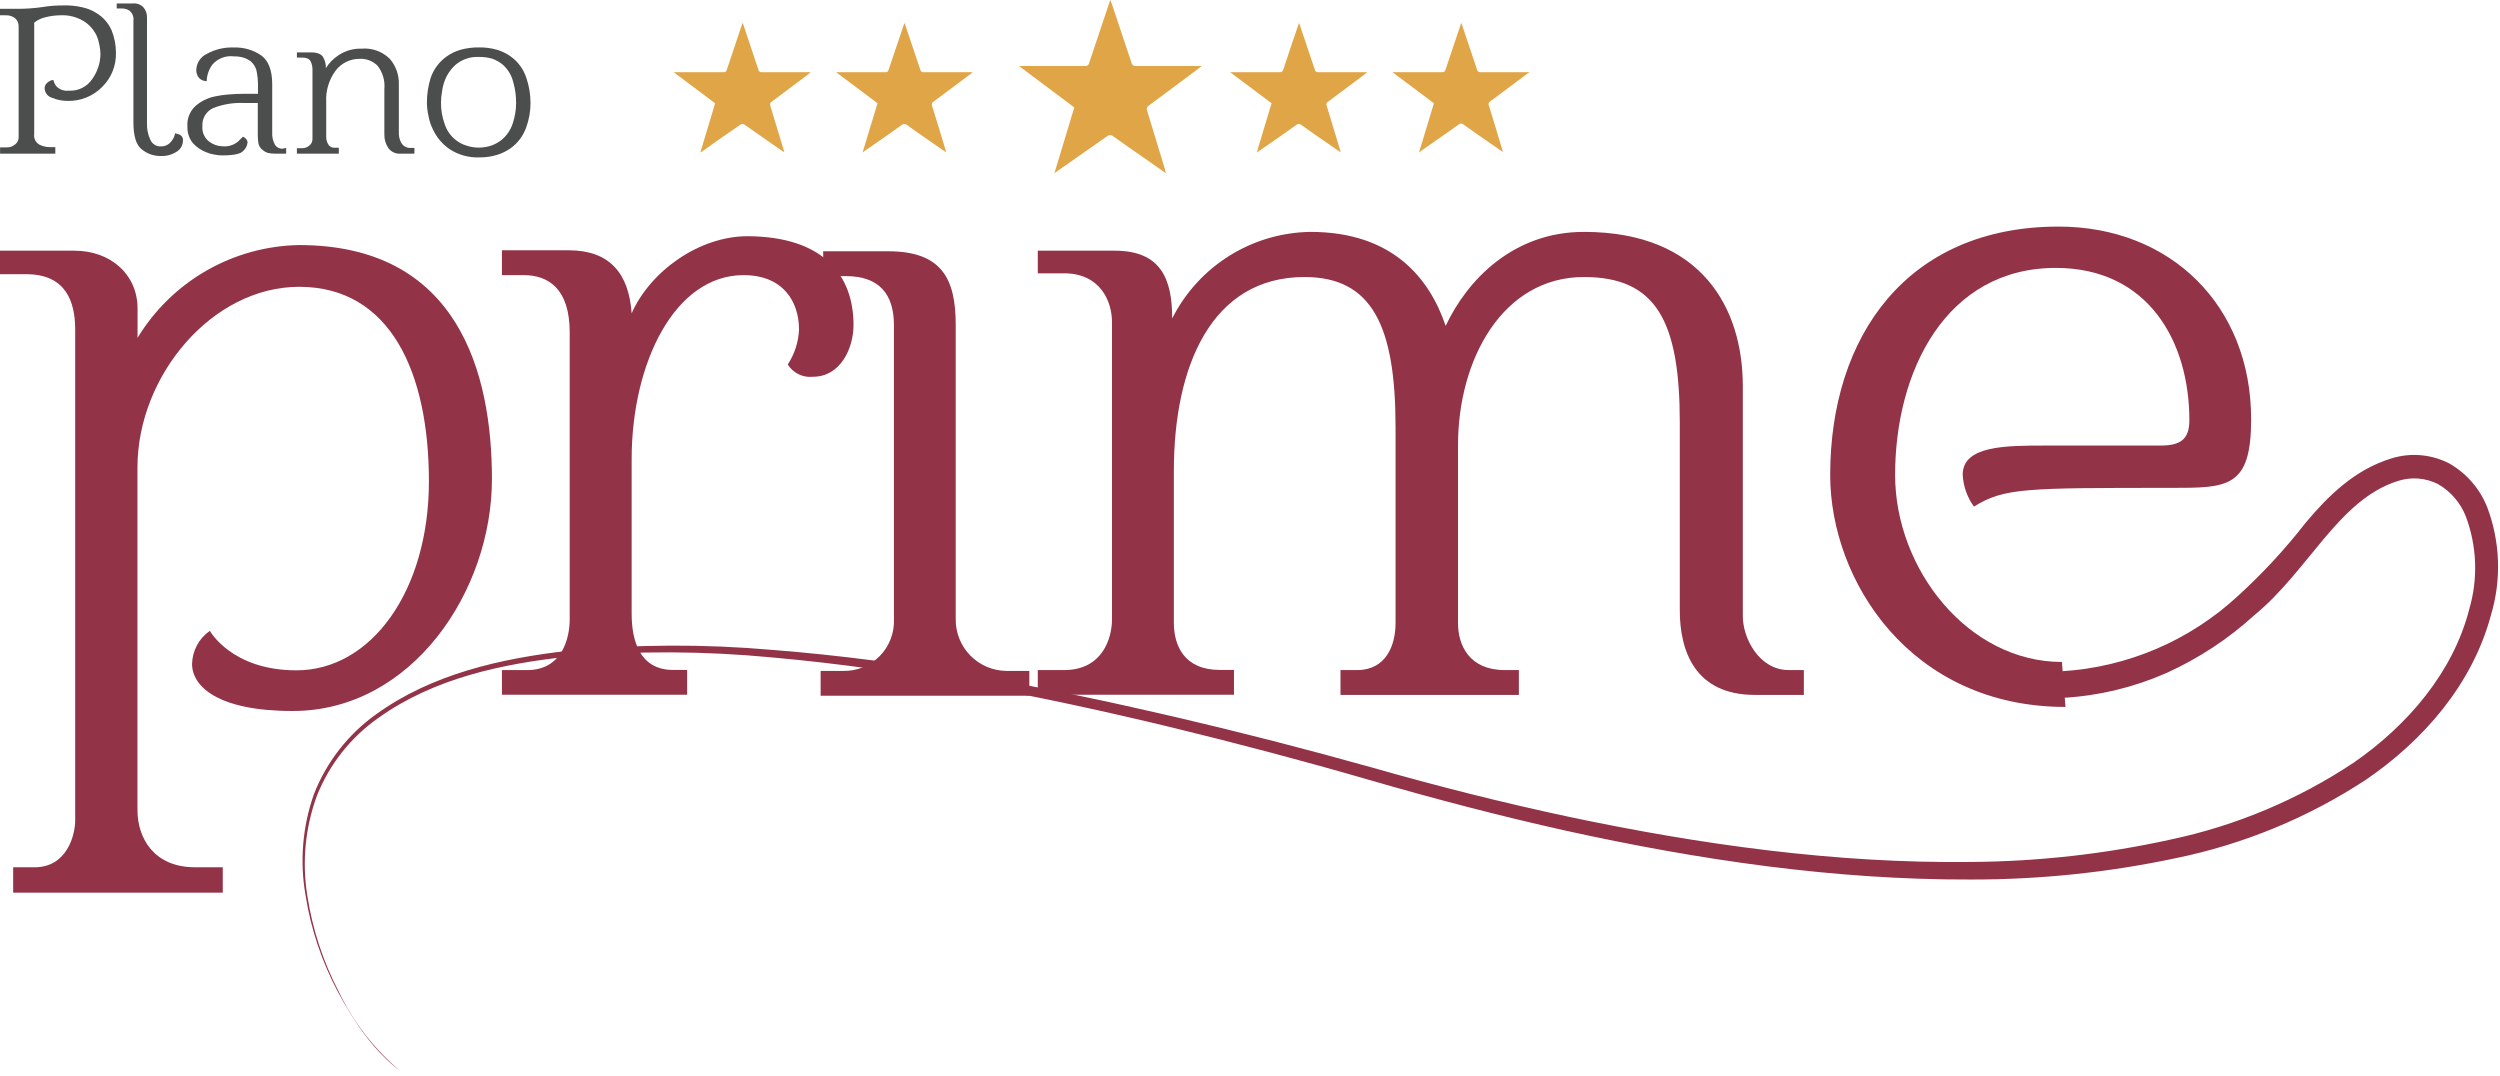 <svg xmlns="http://www.w3.org/2000/svg" width="158" height="68" viewBox="0 0 158 68" fill="none"><path d="M5.187 0.458C5.502 0.523 5.803 0.644 6.077 0.814C6.507 1.069 6.847 1.451 7.05 1.908C7.237 2.367 7.331 2.857 7.328 3.353C7.336 3.75 7.264 4.145 7.114 4.513C6.965 4.881 6.742 5.215 6.459 5.493C6.175 5.782 5.835 6.01 5.459 6.162C5.084 6.314 4.681 6.387 4.276 6.378C3.936 6.379 3.6 6.311 3.287 6.179C3.152 6.141 3.034 6.06 2.95 5.949C2.866 5.837 2.82 5.701 2.821 5.561C2.823 5.496 2.839 5.432 2.869 5.374C2.899 5.316 2.942 5.266 2.994 5.226C3.095 5.124 3.232 5.062 3.376 5.054C3.405 5.206 3.474 5.349 3.575 5.467C3.676 5.567 3.8 5.642 3.935 5.688C4.07 5.733 4.213 5.747 4.355 5.729C4.642 5.746 4.929 5.688 5.187 5.56C5.445 5.433 5.665 5.24 5.825 5.001C6.156 4.543 6.338 3.996 6.349 3.431C6.346 3.23 6.323 3.03 6.281 2.834C6.244 2.629 6.183 2.428 6.098 2.238C5.92 1.867 5.64 1.555 5.292 1.337C4.848 1.068 4.334 0.939 3.816 0.966C3.503 0.969 3.192 1.01 2.889 1.086C2.623 1.143 2.374 1.261 2.162 1.432V8.466C2.141 8.599 2.162 8.735 2.221 8.855C2.28 8.976 2.374 9.076 2.491 9.141C2.685 9.239 2.897 9.293 3.114 9.298H3.496V9.712H0.005V9.314H0.429C0.62 9.321 0.807 9.256 0.952 9.131C1.023 9.079 1.079 9.011 1.118 8.933C1.157 8.854 1.178 8.768 1.178 8.681V1.672C1.181 1.574 1.163 1.476 1.124 1.385C1.085 1.295 1.026 1.214 0.952 1.149C0.781 1.02 0.57 0.956 0.356 0.966H-0V0.558H1.141C1.652 0.557 2.163 0.52 2.669 0.448C3.115 0.373 3.567 0.338 4.02 0.343C4.412 0.331 4.804 0.369 5.187 0.458Z" fill="#4C4D4D"></path><path d="M10.819 8.943C10.947 8.793 11.033 8.613 11.07 8.419L11.321 8.498C11.399 8.525 11.465 8.577 11.509 8.646C11.552 8.716 11.571 8.798 11.562 8.88C11.563 9.02 11.527 9.158 11.46 9.281C11.392 9.404 11.294 9.507 11.175 9.581C10.864 9.784 10.497 9.881 10.128 9.859C9.699 9.859 9.284 9.709 8.955 9.435C8.594 9.152 8.432 8.581 8.432 7.718V1.301C8.447 1.189 8.434 1.075 8.395 0.969C8.356 0.863 8.291 0.769 8.207 0.694C8.069 0.592 7.902 0.537 7.731 0.537H7.375V0.217H8.421C8.545 0.207 8.668 0.226 8.783 0.272C8.897 0.319 9 0.391 9.081 0.484C9.222 0.659 9.296 0.878 9.29 1.102V7.791C9.276 8.152 9.35 8.512 9.505 8.838C9.559 8.966 9.652 9.074 9.77 9.148C9.888 9.222 10.025 9.258 10.164 9.251C10.29 9.256 10.415 9.23 10.529 9.176C10.643 9.123 10.742 9.042 10.819 8.943Z" fill="#4C4D4D"></path><path d="M18.084 9.351V9.712H17.403C17.238 9.716 17.072 9.698 16.911 9.66C16.8 9.622 16.696 9.564 16.608 9.487C16.534 9.434 16.471 9.367 16.424 9.29C16.376 9.212 16.344 9.126 16.33 9.037C16.307 8.888 16.295 8.737 16.293 8.587V6.509H15.409C14.75 6.48 14.092 6.588 13.477 6.828C13.259 6.926 13.076 7.09 12.953 7.296C12.83 7.502 12.774 7.74 12.792 7.98C12.776 8.162 12.806 8.346 12.879 8.514C12.953 8.682 13.066 8.829 13.211 8.943C13.457 9.133 13.758 9.239 14.069 9.246C14.244 9.263 14.421 9.245 14.589 9.192C14.757 9.14 14.913 9.055 15.048 8.943L15.351 8.639C15.413 8.66 15.469 8.696 15.514 8.744C15.554 8.776 15.586 8.816 15.609 8.862C15.632 8.909 15.644 8.959 15.644 9.011C15.623 9.212 15.528 9.399 15.377 9.534C15.215 9.728 14.765 9.822 14.032 9.822C13.872 9.822 13.712 9.804 13.556 9.77C13.376 9.745 13.2 9.695 13.033 9.623C12.716 9.501 12.431 9.307 12.2 9.058C11.959 8.763 11.832 8.391 11.845 8.011C11.825 7.774 11.858 7.536 11.941 7.313C12.024 7.091 12.156 6.889 12.326 6.723C12.673 6.412 13.095 6.197 13.551 6.1C13.844 6.036 14.141 5.992 14.441 5.97C14.755 5.943 15.084 5.928 15.43 5.928H16.304V5.294C16.302 5.059 16.279 4.824 16.236 4.593C16.202 4.322 16.07 4.072 15.864 3.892C15.734 3.788 15.587 3.709 15.43 3.656C15.217 3.588 14.994 3.556 14.77 3.562C14.52 3.531 14.265 3.562 14.029 3.654C13.793 3.745 13.584 3.893 13.42 4.085C13.197 4.389 13.072 4.755 13.064 5.132L12.891 5.106C12.776 5.079 12.67 5.019 12.588 4.933C12.53 4.871 12.486 4.798 12.457 4.719C12.418 4.622 12.4 4.519 12.405 4.415C12.412 4.2 12.479 3.991 12.598 3.812C12.717 3.632 12.884 3.49 13.08 3.4C13.597 3.116 14.181 2.978 14.77 3.002C15.402 2.976 16.024 3.16 16.54 3.525C16.979 3.86 17.204 4.462 17.204 5.336V8.377C17.19 8.633 17.244 8.888 17.361 9.115C17.41 9.209 17.486 9.286 17.58 9.335C17.673 9.385 17.78 9.405 17.885 9.393L18.084 9.351Z" fill="#4C4D4D"></path><path d="M26.191 9.351V9.712H25.323C25.173 9.725 25.022 9.699 24.886 9.637C24.749 9.575 24.631 9.478 24.543 9.356C24.374 9.106 24.286 8.81 24.291 8.508V5.64C24.343 5.11 24.192 4.581 23.867 4.159C23.718 4.008 23.538 3.891 23.339 3.815C23.14 3.739 22.928 3.706 22.716 3.719C22.428 3.718 22.144 3.783 21.885 3.909C21.627 4.035 21.401 4.219 21.224 4.446C20.791 5.024 20.576 5.736 20.617 6.456V8.665C20.617 8.821 20.659 8.975 20.737 9.11C20.776 9.184 20.835 9.245 20.907 9.285C20.98 9.325 21.063 9.342 21.146 9.335H21.413V9.712H18.764V9.367H19.131C19.28 9.36 19.423 9.305 19.539 9.21C19.606 9.159 19.66 9.093 19.697 9.018C19.733 8.942 19.751 8.859 19.748 8.775V4.368C19.746 4.199 19.707 4.033 19.633 3.881C19.549 3.719 19.371 3.64 19.11 3.64H18.764V3.311H19.654C20.052 3.311 20.308 3.415 20.423 3.614C20.543 3.825 20.602 4.063 20.596 4.305C20.806 3.966 21.091 3.68 21.428 3.468C21.853 3.197 22.349 3.06 22.852 3.075C23.178 3.047 23.507 3.09 23.815 3.201C24.123 3.312 24.404 3.489 24.637 3.719C25.023 4.167 25.227 4.745 25.207 5.336V8.477C25.215 8.671 25.269 8.862 25.364 9.032C25.428 9.14 25.521 9.227 25.634 9.283C25.747 9.339 25.873 9.361 25.998 9.346L26.191 9.351Z" fill="#4C4D4D"></path><path d="M27.222 4.912C27.405 4.381 27.747 3.919 28.201 3.588C28.466 3.395 28.761 3.248 29.075 3.154C29.466 3.043 29.872 2.99 30.279 2.997C30.672 2.99 31.064 3.043 31.441 3.154C31.75 3.25 32.042 3.397 32.304 3.588C32.753 3.919 33.088 4.382 33.262 4.912C33.438 5.426 33.528 5.966 33.529 6.509C33.529 7.045 33.433 7.576 33.247 8.079C33.06 8.592 32.725 9.039 32.283 9.361C32.021 9.547 31.732 9.69 31.425 9.785C31.061 9.898 30.681 9.952 30.3 9.947C29.631 9.974 28.97 9.791 28.41 9.424C27.957 9.111 27.596 8.683 27.363 8.184C27.23 7.922 27.136 7.641 27.086 7.351C27.021 7.075 26.985 6.793 26.981 6.509C26.977 5.967 27.058 5.428 27.222 4.912ZM28.096 7.817C28.224 8.233 28.478 8.599 28.824 8.864C29.013 9.012 29.228 9.124 29.457 9.194C29.724 9.288 30.006 9.334 30.289 9.33C30.56 9.326 30.829 9.278 31.085 9.189C31.303 9.107 31.508 8.992 31.692 8.848C32.025 8.575 32.273 8.212 32.404 7.802C32.546 7.38 32.619 6.938 32.618 6.493C32.619 6.041 32.556 5.592 32.43 5.158C32.321 4.738 32.087 4.36 31.76 4.075C31.573 3.923 31.363 3.803 31.137 3.719C30.863 3.635 30.576 3.595 30.289 3.599C29.776 3.569 29.268 3.725 28.86 4.038C28.525 4.317 28.267 4.677 28.112 5.085C28.026 5.311 27.968 5.546 27.939 5.786C27.894 6.016 27.871 6.249 27.871 6.483C27.866 6.937 27.942 7.389 28.096 7.817Z" fill="#4C4D4D"></path><g style="mix-blend-mode:multiply"><path d="M31.09 30.279C31.09 37.35 26.039 44.935 18.492 44.935C13.739 44.935 12.138 43.364 12.138 41.962C12.147 41.549 12.253 41.144 12.449 40.78C12.644 40.416 12.923 40.103 13.263 39.868C13.263 39.868 14.629 42.365 18.733 42.365C23.48 42.365 27.107 37.314 27.107 30.426C27.107 23.538 24.673 18.126 18.91 18.126C13.383 18.126 8.688 23.773 8.688 29.531V51.195C8.688 52.974 9.735 54.811 12.321 54.811H14.079V56.418H0.832V54.811H2.198C4.218 54.811 4.752 52.796 4.752 51.849V20.832C4.752 19.052 4.156 17.33 1.664 17.33H-0V15.844H4.71C6.977 15.844 8.694 17.33 8.694 19.508V21.35C9.762 19.592 11.257 18.132 13.04 17.107C14.824 16.082 16.838 15.525 18.895 15.488C28.997 15.488 31.09 23.627 31.09 30.279Z" fill="#933348"></path><path d="M53.942 20.539C53.942 22.025 53.11 23.81 51.388 23.81C51.075 23.846 50.758 23.792 50.475 23.654C50.191 23.517 49.953 23.303 49.786 23.035C50.218 22.378 50.464 21.617 50.498 20.832C50.498 19.052 49.488 17.388 46.991 17.388C42.652 17.388 39.92 22.915 39.92 29.028V38.779C39.92 40.439 40.396 42.339 42.537 42.339H43.427V43.909H31.723V42.349H33.325C35.529 42.349 36.005 40.329 36.005 39.141V21.01C36.005 18.22 34.633 17.388 33.095 17.388H31.723V15.818H35.942C38.496 15.818 39.742 17.241 39.92 19.801C41.108 17.121 44.201 14.928 47.248 14.928C52.105 14.954 53.942 17.451 53.942 20.539Z" fill="#933348"></path><path d="M65.054 42.401V43.971H51.864V42.401H53.288C53.717 42.411 54.144 42.333 54.542 42.171C54.94 42.009 55.3 41.767 55.601 41.461C55.901 41.154 56.136 40.789 56.29 40.388C56.444 39.987 56.514 39.559 56.496 39.13V20.539C56.496 18.581 55.549 17.451 53.471 17.451H52.026V15.88H56.125C59.511 15.88 60.401 17.608 60.401 20.518V39.13C60.396 39.556 60.475 39.978 60.634 40.373C60.793 40.768 61.028 41.128 61.326 41.432C61.624 41.736 61.979 41.978 62.371 42.144C62.763 42.31 63.184 42.398 63.609 42.401H65.054Z" fill="#933348"></path><path d="M114.003 42.349V43.919H110.915C107.11 43.919 106.163 41.124 106.163 38.57V26.72C106.163 20.298 104.676 17.508 100.102 17.508C94.993 17.508 92.146 22.674 92.146 28.144V39.371C92.146 40.779 92.852 42.349 95.108 42.349H95.993V43.919H84.719V42.349H85.765C87.603 42.349 88.199 40.779 88.199 39.381V27.013C88.199 20.596 86.718 17.508 82.442 17.508C76.559 17.508 74.188 23.156 74.188 29.745V39.371C74.188 40.794 74.837 42.339 77.093 42.339H77.987V43.909H65.588V42.349H67.247C69.686 42.349 70.278 40.329 70.278 39.141V20.366C70.278 19 69.508 17.273 67.247 17.273H65.588V15.844H70.456C73.366 15.844 74.083 17.628 74.083 20.125C74.9 18.503 76.146 17.136 77.685 16.172C79.224 15.207 80.997 14.683 82.813 14.655C88.047 14.655 90.361 17.628 91.366 20.596C92.732 17.686 95.642 14.655 100.102 14.655C107.591 14.655 110.146 19.528 110.146 24.401V38.895C110.125 40.318 111.172 42.349 113.051 42.349H114.003Z" fill="#933348"></path><path d="M130.538 44.678C120.734 44.678 115.668 36.696 115.668 30.023C115.668 21.23 120.541 14.32 130.103 14.32C137.174 14.32 142.272 19.309 142.272 26.495C142.272 30.834 140.796 30.834 137.232 30.834C127.962 30.834 126.654 30.834 124.754 32.017C124.326 31.428 124.079 30.728 124.042 30.002C124.042 28.159 126.774 28.159 129.276 28.159H136.525C137.771 28.159 138.368 27.803 138.368 26.558C138.368 21.564 135.751 16.932 129.93 16.932C122.98 16.932 119.771 23.464 119.771 30.017C119.771 35.958 124.377 41.836 130.313 41.836" fill="#933348"></path><path d="M130.318 42.422C134.457 42.168 138.38 40.49 141.425 37.675C142.985 36.255 144.421 34.703 145.717 33.038C147.135 31.352 148.805 29.677 151.16 28.965C152.378 28.59 153.695 28.713 154.824 29.306C155.902 29.932 156.738 30.904 157.195 32.064C158.016 34.245 158.099 36.636 157.43 38.868C156.253 43.265 153.138 46.814 149.527 49.279C145.865 51.681 141.78 53.365 137.489 54.241C133.249 55.14 128.926 55.59 124.592 55.586C115.945 55.617 107.372 54.351 98.976 52.503C94.789 51.571 90.602 50.472 86.493 49.279C82.384 48.086 78.234 46.992 74.067 45.976C65.745 43.966 57.318 42.312 48.781 41.548C44.519 41.141 40.229 41.123 35.963 41.496C31.744 41.941 27.411 42.872 23.925 45.364C22.17 46.592 20.814 48.308 20.025 50.3C19.292 52.307 19.083 54.469 19.418 56.58C19.741 58.701 20.411 60.755 21.402 62.657C22.329 64.598 23.66 66.318 25.307 67.703C23.59 66.4 22.37 64.562 21.355 62.683C20.341 60.782 19.651 58.724 19.314 56.596C18.935 54.455 19.115 52.252 19.837 50.2C20.627 48.171 21.991 46.416 23.762 45.149C27.296 42.59 31.666 41.616 35.906 41.129C40.19 40.715 44.504 40.696 48.792 41.072C57.37 41.742 65.839 43.354 74.203 45.296C78.391 46.273 82.55 47.34 86.681 48.499C90.806 49.677 94.946 50.724 99.133 51.618C107.508 53.388 116.018 54.576 124.55 54.476C128.803 54.449 133.042 53.973 137.195 53.058C141.326 52.182 145.253 50.53 148.768 48.19C152.181 45.824 155.049 42.464 156.059 38.492C156.621 36.567 156.544 34.512 155.839 32.635C155.503 31.778 154.887 31.06 154.091 30.599C153.698 30.398 153.268 30.277 152.828 30.244C152.388 30.211 151.945 30.265 151.526 30.405C147.81 31.572 145.9 36.068 142.487 38.868C140.837 40.375 138.959 41.611 136.923 42.532C134.865 43.438 132.662 43.97 130.417 44.102L130.318 42.422Z" fill="#933348"></path></g><path fill-rule="evenodd" clip-rule="evenodd" d="M66.64 10.944L67.896 6.789L64.4 4.172H64.683C65.975 4.172 67.263 4.172 68.556 4.172C68.588 4.178 68.621 4.177 68.653 4.17C68.684 4.163 68.715 4.149 68.741 4.13C68.767 4.111 68.79 4.087 68.806 4.059C68.823 4.031 68.834 4 68.838 3.967C69.273 2.664 69.718 1.35 70.168 6.10352e-05C70.204 0.075 70.235 0.152 70.262 0.23C70.676 1.476 71.094 2.711 71.508 3.957C71.519 4.025 71.557 4.085 71.613 4.125C71.669 4.166 71.738 4.182 71.806 4.172C73.104 4.172 74.392 4.172 75.685 4.172H75.941C75.852 4.25 75.8 4.287 75.742 4.334C74.695 5.114 73.649 5.904 72.602 6.674C72.548 6.704 72.508 6.754 72.488 6.813C72.469 6.872 72.472 6.936 72.497 6.993C72.879 8.233 73.251 9.474 73.628 10.709C73.628 10.777 73.664 10.845 73.691 10.95L72.303 9.981C71.654 9.531 71.011 9.086 70.367 8.621C70.311 8.568 70.237 8.539 70.16 8.539C70.083 8.539 70.01 8.568 69.953 8.621C68.938 9.338 67.917 10.05 66.891 10.767L66.64 10.944Z" fill="#E0A546"></path><path fill-rule="evenodd" clip-rule="evenodd" d="M79.427 9.641C79.746 8.594 80.05 7.548 80.364 6.527L77.747 4.564H80.887C81.008 4.564 81.055 4.517 81.102 4.407C81.421 3.434 81.751 2.46 82.097 1.445L82.159 1.612C82.468 2.539 82.787 3.47 83.096 4.402C83.105 4.452 83.133 4.497 83.174 4.527C83.215 4.557 83.266 4.57 83.316 4.564H86.409L86.263 4.685C85.481 5.271 84.7 5.855 83.918 6.438C83.877 6.461 83.847 6.499 83.833 6.544C83.82 6.589 83.824 6.637 83.845 6.679C84.127 7.6 84.405 8.532 84.687 9.458C84.687 9.505 84.713 9.557 84.734 9.631C84.368 9.38 84.033 9.149 83.688 8.908C83.201 8.573 82.714 8.238 82.238 7.893C82.196 7.854 82.141 7.832 82.083 7.832C82.026 7.832 81.971 7.854 81.929 7.893C81.172 8.434 80.406 8.97 79.631 9.5L79.427 9.641Z" fill="#E0A546"></path><path fill-rule="evenodd" clip-rule="evenodd" d="M89.681 9.641C90.005 8.594 90.309 7.548 90.623 6.527L88.006 4.564H91.146C91.194 4.569 91.243 4.555 91.281 4.526C91.32 4.497 91.347 4.455 91.356 4.407C91.68 3.434 92.005 2.46 92.35 1.445C92.381 1.528 92.402 1.57 92.413 1.612C92.73 2.54 93.043 3.47 93.35 4.402C93.36 4.452 93.389 4.497 93.43 4.527C93.472 4.557 93.524 4.57 93.575 4.564H96.668L96.516 4.664L94.171 6.417C94.13 6.439 94.099 6.477 94.084 6.522C94.069 6.566 94.073 6.615 94.093 6.658C94.381 7.579 94.658 8.511 94.936 9.437C94.957 9.493 94.974 9.551 94.988 9.61L93.941 8.887C93.46 8.553 92.973 8.218 92.497 7.872C92.455 7.833 92.4 7.811 92.342 7.811C92.285 7.811 92.23 7.833 92.188 7.872L89.895 9.479C89.821 9.529 89.749 9.583 89.681 9.641Z" fill="#E0A546"></path><path fill-rule="evenodd" clip-rule="evenodd" d="M44.26 9.641C44.579 8.594 44.888 7.548 45.196 6.527L42.579 4.564H45.72C45.769 4.57 45.818 4.557 45.858 4.528C45.898 4.499 45.925 4.456 45.934 4.407C46.259 3.434 46.589 2.46 46.929 1.445C46.965 1.528 46.981 1.57 46.997 1.612C47.311 2.54 47.621 3.47 47.929 4.402C47.938 4.452 47.965 4.497 48.006 4.527C48.047 4.557 48.098 4.57 48.148 4.564H51.242L51.095 4.685L48.756 6.438C48.656 6.506 48.651 6.569 48.682 6.679C48.96 7.6 49.248 8.532 49.525 9.458C49.537 9.517 49.552 9.574 49.572 9.631C49.206 9.38 48.865 9.149 48.525 8.908C48.044 8.573 47.557 8.238 47.075 7.893C47.035 7.854 46.98 7.832 46.924 7.832C46.867 7.832 46.813 7.854 46.772 7.893C46.013 8.416 45.243 8.94 44.479 9.5L44.26 9.641Z" fill="#E0A546"></path><path fill-rule="evenodd" clip-rule="evenodd" d="M54.513 9.641C54.838 8.594 55.141 7.548 55.46 6.527L52.843 4.564H55.952C56.001 4.57 56.05 4.557 56.089 4.528C56.128 4.499 56.154 4.455 56.162 4.407C56.486 3.434 56.816 2.46 57.161 1.445L57.224 1.612C57.538 2.54 57.851 3.47 58.161 4.402C58.169 4.453 58.196 4.498 58.238 4.528C58.279 4.559 58.33 4.572 58.381 4.564H61.474L61.328 4.685L58.978 6.438C58.939 6.463 58.91 6.501 58.897 6.545C58.883 6.589 58.886 6.636 58.904 6.679C59.198 7.6 59.47 8.532 59.752 9.458C59.752 9.505 59.784 9.557 59.8 9.631L58.753 8.908C58.276 8.573 57.784 8.238 57.308 7.893C57.266 7.854 57.211 7.832 57.154 7.832C57.096 7.832 57.041 7.854 56.999 7.893C56.242 8.434 55.476 8.97 54.702 9.5L54.513 9.641Z" fill="#E0A546"></path></svg>